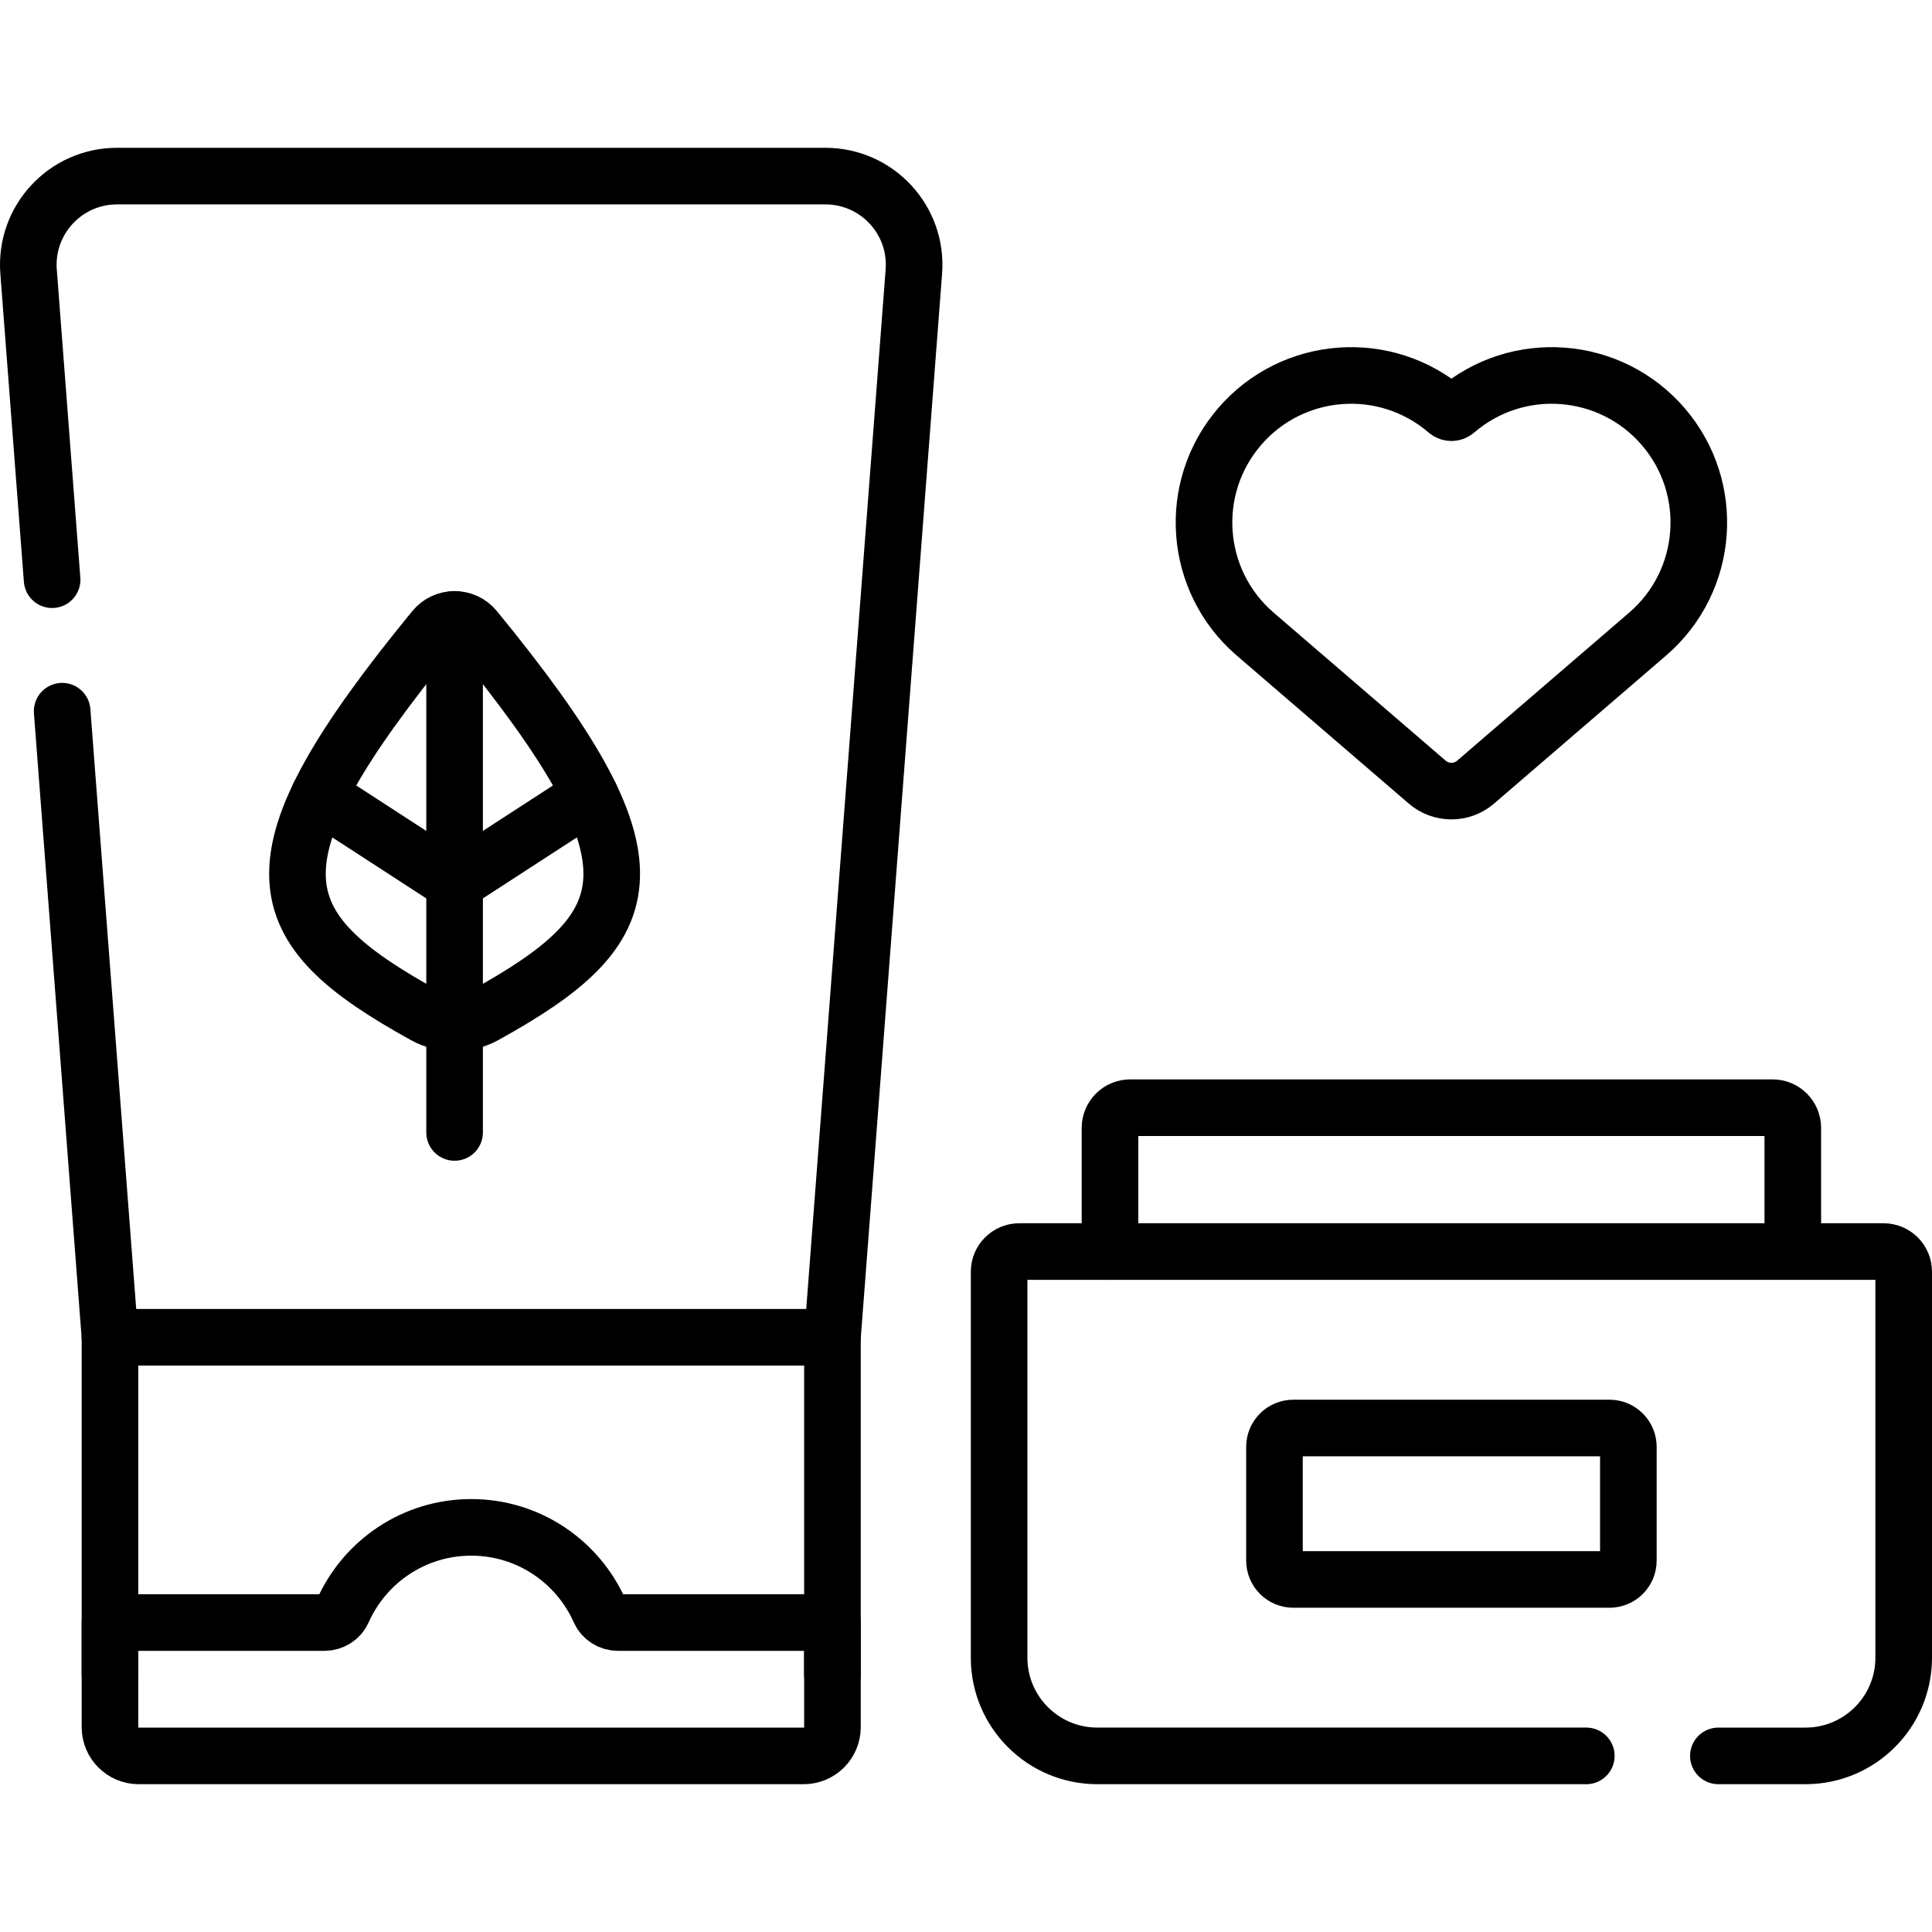 <?xml version="1.0" encoding="UTF-8"?>
<svg xmlns="http://www.w3.org/2000/svg" xmlns:xlink="http://www.w3.org/1999/xlink" version="1.1" id="Capa_1" x="0px" y="0px" viewBox="0 0 512 512" style="enable-background:new 0 0 512 512;" xml:space="preserve" width="512" height="512">
<g>
	<g>
		<path style="fill:none;stroke:#000000;stroke-width:15;stroke-linecap:round;stroke-linejoin:round;stroke-miterlimit:10;" d="&#10;&#9;&#9;&#9;M112.489,269.056c-42.244-23.337-48.344-40.252,2.578-102.355c2.793-3.407,8.016-3.407,10.81,0&#10;&#9;&#9;&#9;c50.922,62.103,44.822,79.018,2.578,102.355C123.491,271.797,117.452,271.797,112.489,269.056z"/>
		
			<line style="fill:none;stroke:#000000;stroke-width:15;stroke-linecap:round;stroke-linejoin:round;stroke-miterlimit:10;" x1="120.471" y1="300.107" x2="120.471" y2="164.152"/>
		
			<line style="fill:none;stroke:#000000;stroke-width:15;stroke-linecap:round;stroke-linejoin:round;stroke-miterlimit:10;" x1="156.36" y1="210.723" x2="120.471" y2="234.011"/>
		
			<line style="fill:none;stroke:#000000;stroke-width:15;stroke-linecap:round;stroke-linejoin:round;stroke-miterlimit:10;" x1="120.471" y1="234.011" x2="84.583" y2="210.723"/>
	</g>
	
		<line style="fill:none;stroke:#000000;stroke-width:15;stroke-linecap:round;stroke-linejoin:round;stroke-miterlimit:10;" x1="220.607" y1="443.669" x2="220.607" y2="354.396"/>
	
		<line style="fill:none;stroke:#000000;stroke-width:15;stroke-linecap:round;stroke-linejoin:round;stroke-miterlimit:10;" x1="29.147" y1="354.396" x2="29.147" y2="443.669"/>
	<path style="fill:none;stroke:#000000;stroke-width:15;stroke-linecap:round;stroke-linejoin:round;stroke-miterlimit:10;" d="&#10;&#9;&#9;M13.809,153.63L7.57,71.969c-1.043-13.649,9.751-25.3,23.44-25.3h187.734c13.689,0,24.483,11.65,23.44,25.3l-21.577,282.427H29.147&#10;&#9;&#9;L16.471,188.473"/>
	<path style="fill:none;stroke:#000000;stroke-width:15;stroke-linecap:round;stroke-linejoin:round;stroke-miterlimit:10;" d="&#10;&#9;&#9;M163.767,429.989c-2.076,0-4.008-1.18-4.85-3.078c-5.791-13.043-18.848-22.143-34.039-22.143s-28.248,9.1-34.039,22.143&#10;&#9;&#9;c-0.843,1.898-2.774,3.078-4.85,3.078H29.147v27.727c0,4.205,3.409,7.615,7.615,7.615h176.231c4.205,0,7.615-3.409,7.615-7.615&#10;&#9;&#9;v-27.727H163.767z"/>
	<path style="fill:none;stroke:#000000;stroke-width:15;stroke-linecap:round;stroke-linejoin:round;stroke-miterlimit:10;" d="&#10;&#9;&#9;M475.11,331.67V298.9c0-2.95-2.39-5.35-5.34-5.35H299.51c-2.95,0-5.35,2.4-5.35,5.35v32.77"/>
	<path style="fill:none;stroke:#000000;stroke-width:15;stroke-linecap:round;stroke-linejoin:round;stroke-miterlimit:10;" d="&#10;&#9;&#9;M420.389,465.33H290.803c-14.374,0-26.027-11.652-26.027-26.027V337.017c0-2.951,2.392-5.343,5.343-5.343h229.037&#10;&#9;&#9;c2.951,0,5.343,2.392,5.343,5.343v102.286c0,14.374-11.653,26.027-26.027,26.027h-23.085"/>
	<path style="fill:none;stroke:#000000;stroke-width:15;stroke-linecap:round;stroke-linejoin:round;stroke-miterlimit:10;" d="&#10;&#9;&#9;M391.044,207.275c-3.682,3.169-9.129,3.169-12.811,0l-45.605-39.247c-16.317-14.043-18.161-38.655-4.119-54.973&#10;&#9;&#9;c14.044-16.318,38.655-18.162,54.974-4.12c0.67,0.576,1.643,0.576,2.312,0c16.319-14.043,40.931-12.196,54.974,4.12&#10;&#9;&#9;c14.042,16.318,12.198,40.93-4.119,54.973L391.044,207.275z"/>
	<path style="fill:none;stroke:#000000;stroke-width:15;stroke-linecap:round;stroke-linejoin:round;stroke-miterlimit:10;" d="&#10;&#9;&#9;M337.747,383.434v30.136c0,2.761,2.239,5,5,5h83.783c2.761,0,5-2.239,5-5v-30.136c0-2.761-2.239-5-5-5h-83.783&#10;&#9;&#9;C339.985,378.434,337.747,380.673,337.747,383.434z"/>
</g>















</svg>
